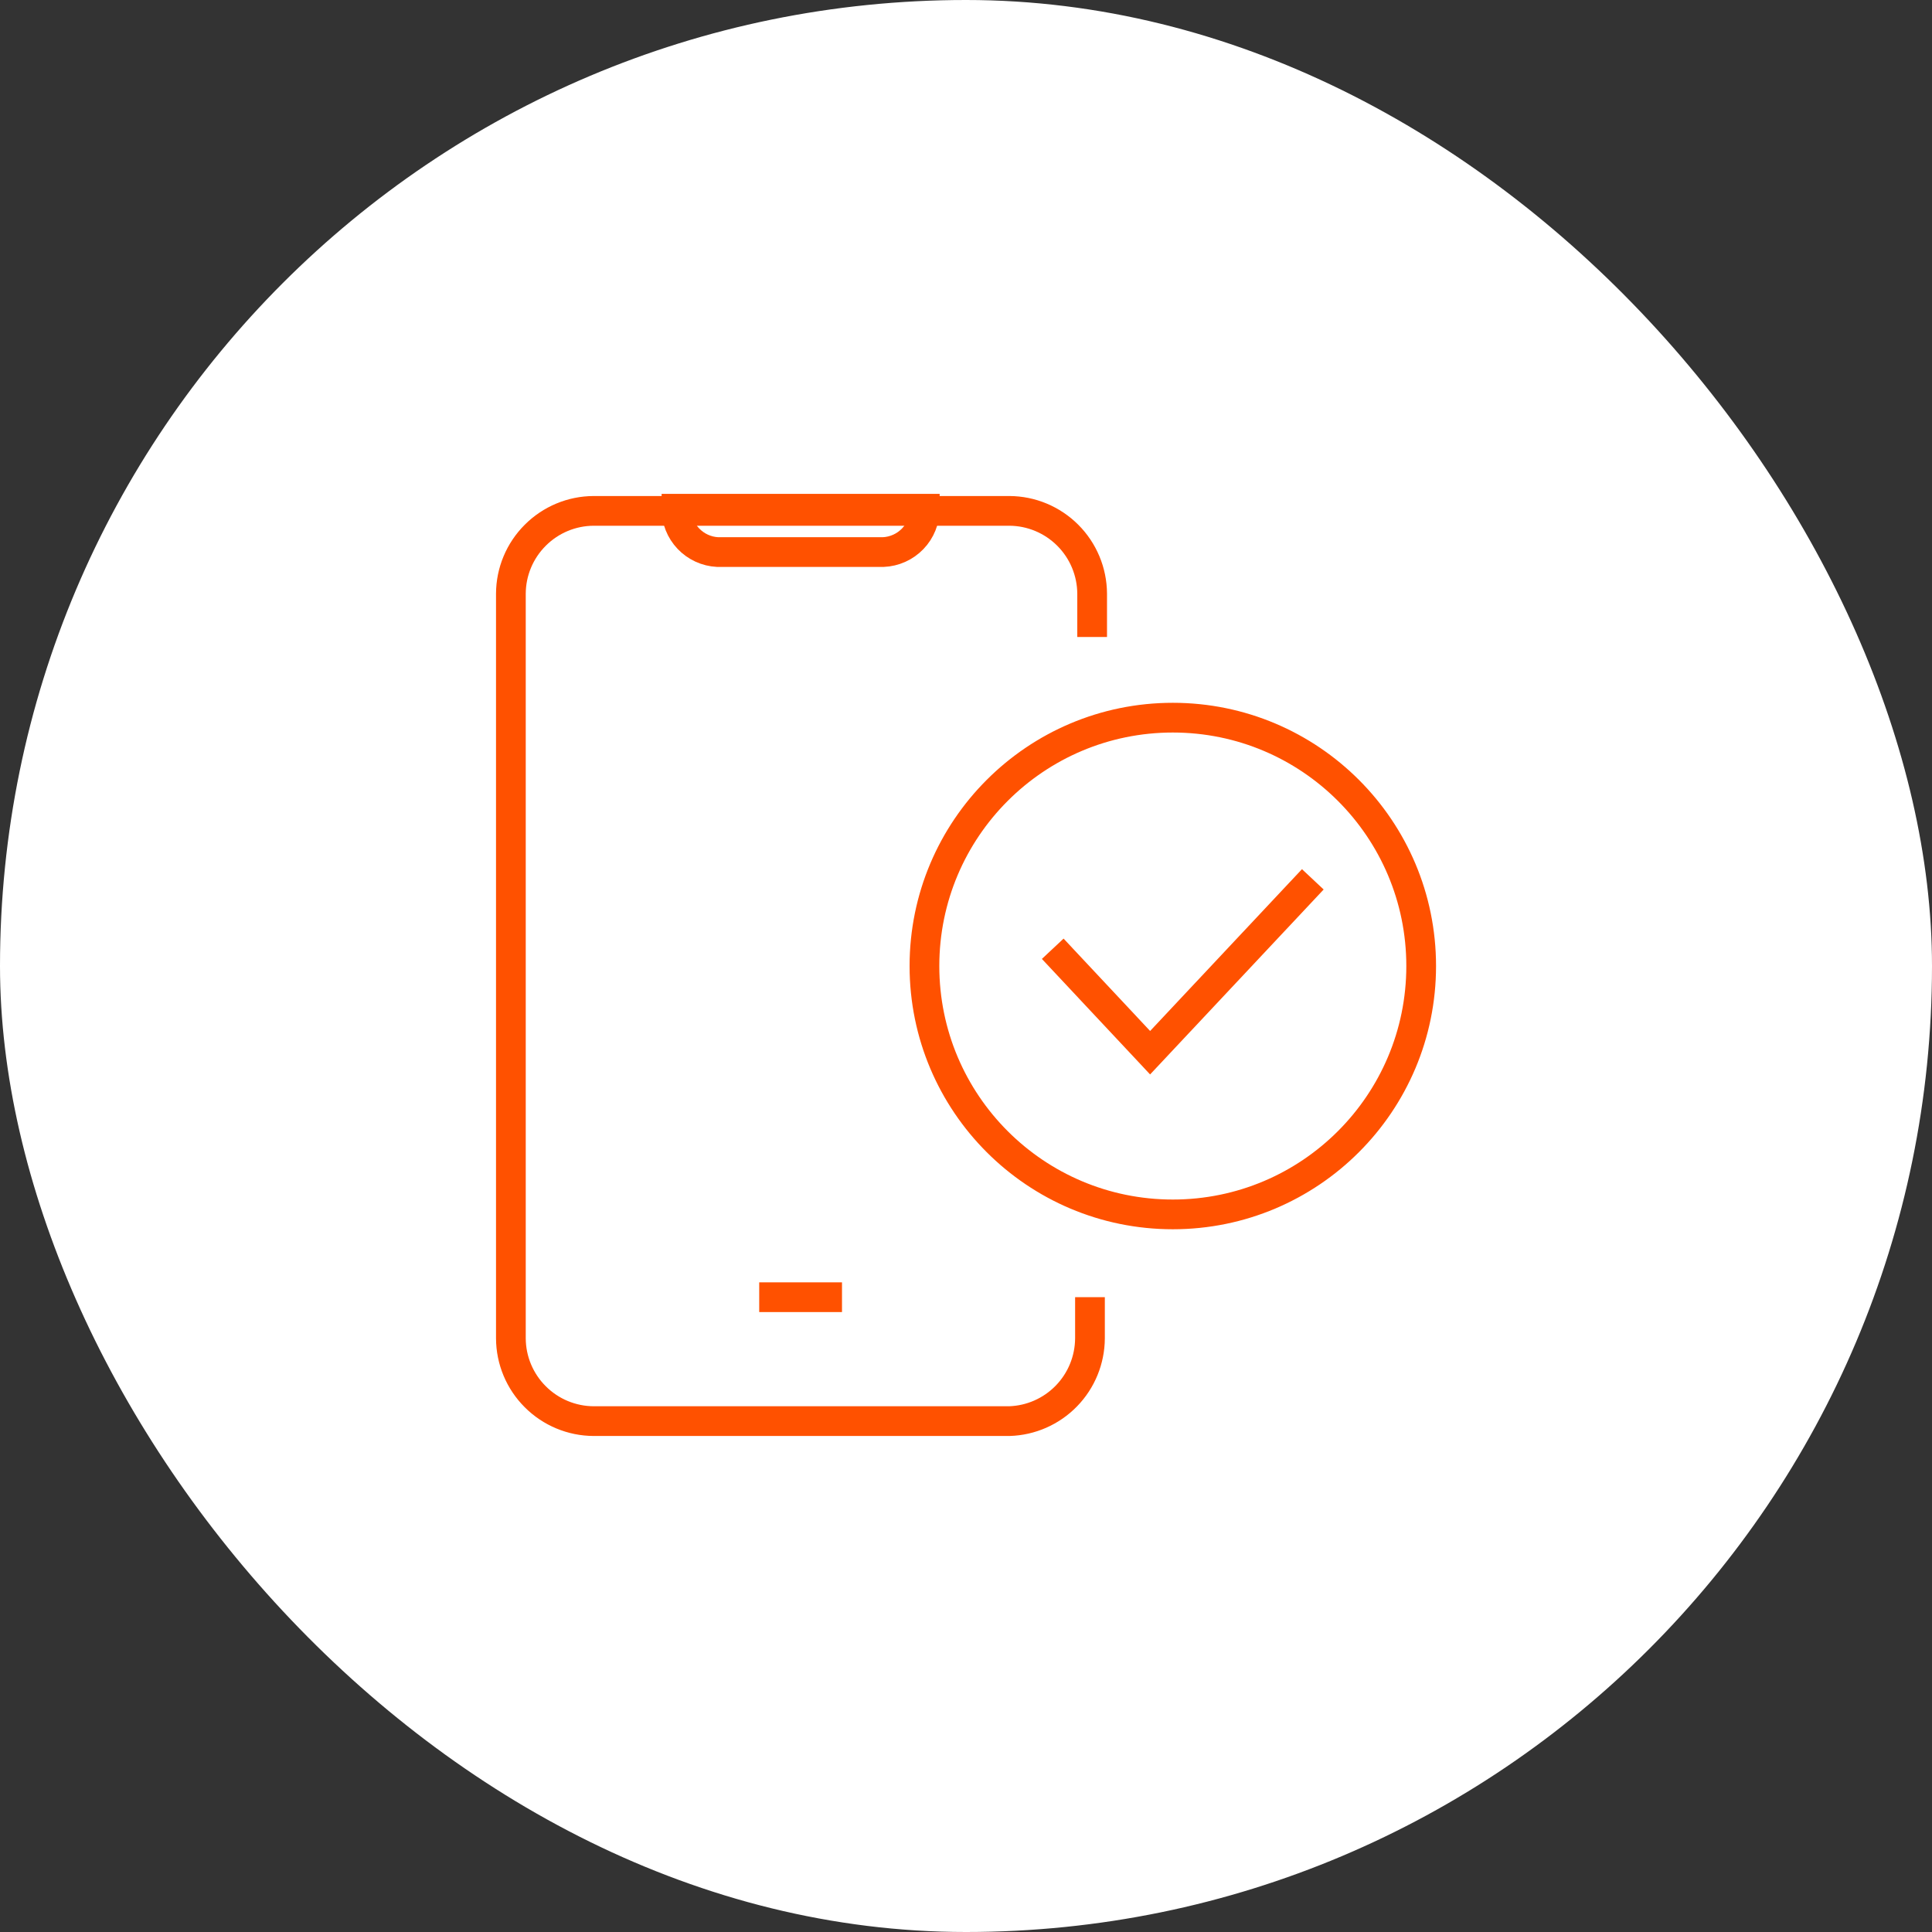 <?xml version="1.0" encoding="UTF-8"?>
<svg xmlns="http://www.w3.org/2000/svg" width="65" height="65" viewBox="0 0 65 65" fill="none">
  <rect x="0" y="0" width="65" height="65" fill="#333333" stroke="none"/>
  <rect width="65" height="65" rx="32.5" fill="white"></rect>
  <path d="M36.671 43.642V45.027C36.667 45.752 36.383 46.448 35.877 46.967C35.371 47.487 34.683 47.79 33.958 47.812H19.973C19.235 47.809 18.529 47.514 18.008 46.992C17.486 46.471 17.191 45.765 17.188 45.027V19.973C17.191 19.235 17.486 18.529 18.008 18.008C18.529 17.486 19.235 17.191 19.973 17.188H33.958C34.696 17.191 35.402 17.486 35.924 18.008C36.445 18.529 36.74 19.235 36.744 19.973V21.431" stroke="#FF5100" stroke-miterlimit="10"></path>
  <path d="M29.714 18.574H24.143C23.769 18.555 23.417 18.393 23.159 18.122C22.901 17.85 22.757 17.49 22.758 17.115H31.114C31.114 17.492 30.969 17.855 30.708 18.126C30.447 18.398 30.091 18.558 29.714 18.574Z" stroke="#FF5100" stroke-miterlimit="10"></path>
  <path d="M25.543 43.643H28.328" stroke="#FF5100" stroke-miterlimit="10"></path>
  <path d="M39.458 40.857C44.073 40.857 47.814 37.116 47.814 32.501C47.814 27.886 44.073 24.145 39.458 24.145C34.843 24.145 31.102 27.886 31.102 32.501C31.102 37.116 34.843 40.857 39.458 40.857Z" stroke="#FF5100" stroke-miterlimit="10"></path>
  <path d="M35.418 31.92L38.694 35.417L44.168 29.584" stroke="#FF5100" stroke-miterlimit="10"></path>
</svg>
